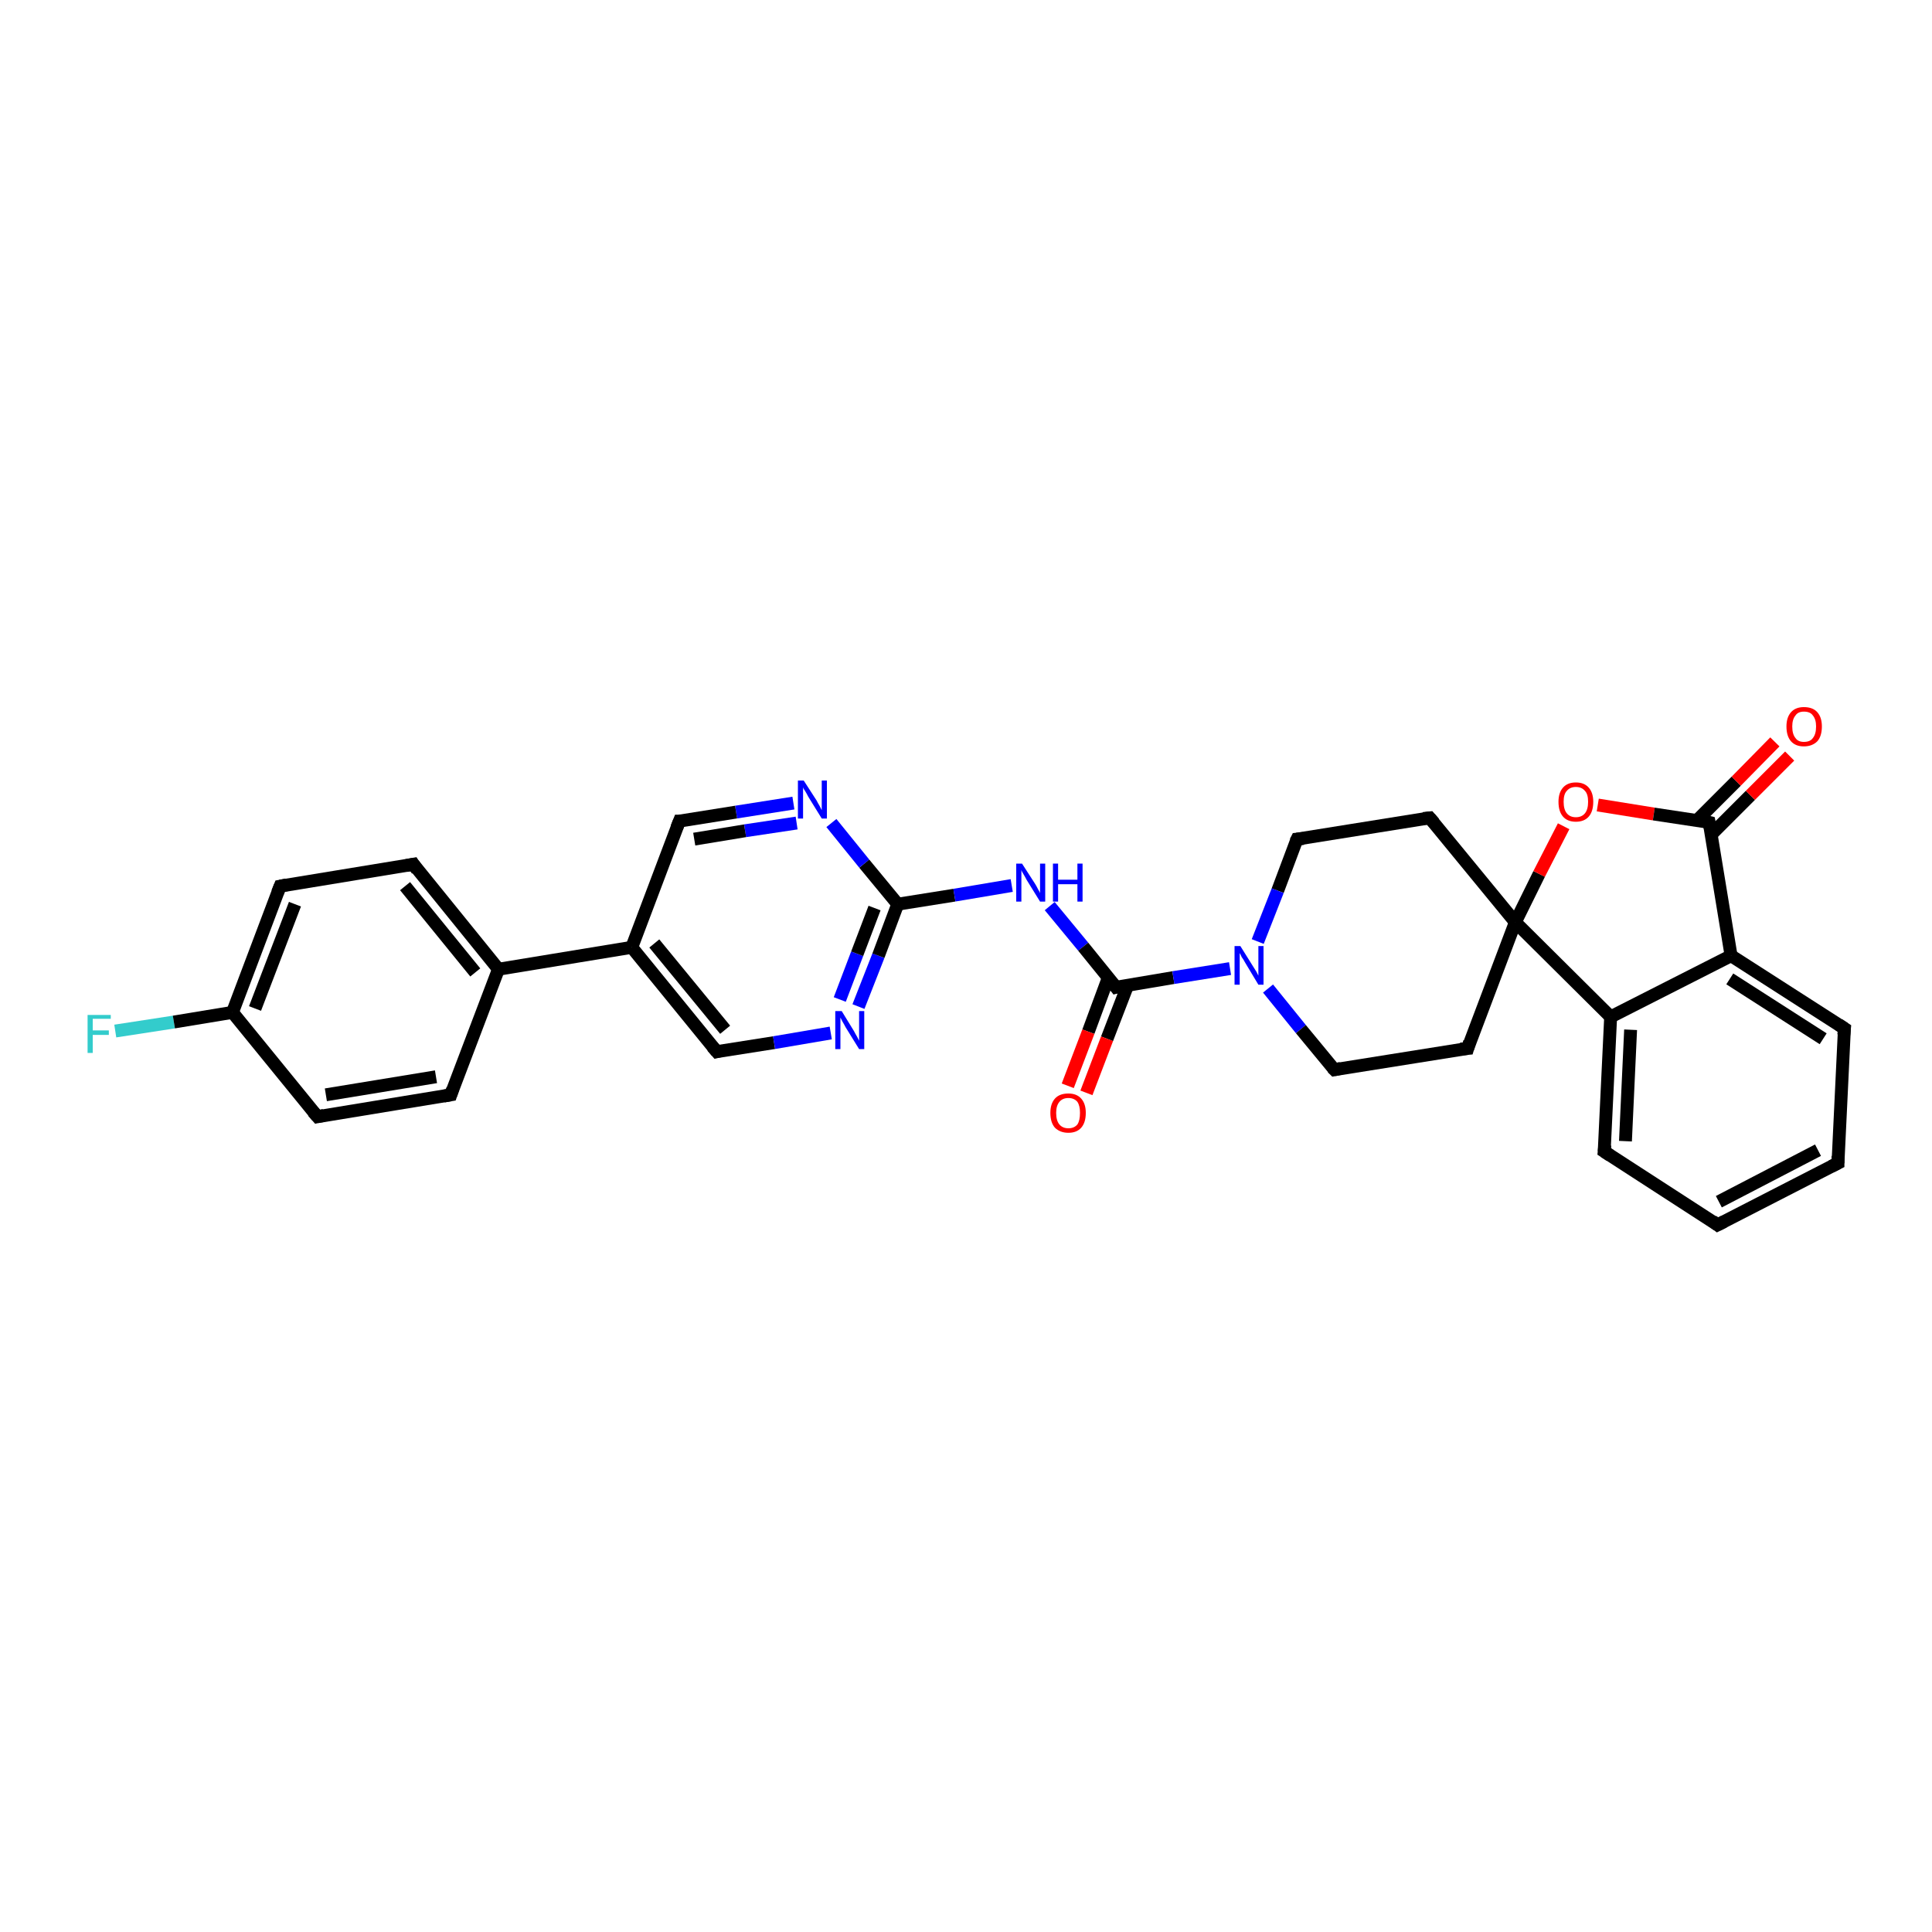 <?xml version='1.0' encoding='iso-8859-1'?>
<svg version='1.1' baseProfile='full'
              xmlns='http://www.w3.org/2000/svg'
                      xmlns:rdkit='http://www.rdkit.org/xml'
                      xmlns:xlink='http://www.w3.org/1999/xlink'
                  xml:space='preserve'
width='300px' height='300px' viewBox='0 0 300 300'>
<!-- END OF HEADER -->
<rect style='opacity:1.0;fill:#FFFFFF;stroke:none' width='300.0' height='300.0' x='0.0' y='0.0'> </rect>
<path class='bond-0 atom-0 atom-1' d='M 17.9,160.1 L 27.0,158.7' style='fill:none;fill-rule:evenodd;stroke:#33CCCC;stroke-width:2.0px;stroke-linecap:butt;stroke-linejoin:miter;stroke-opacity:1' />
<path class='bond-0 atom-0 atom-1' d='M 27.0,158.7 L 36.1,157.2' style='fill:none;fill-rule:evenodd;stroke:#000000;stroke-width:2.0px;stroke-linecap:butt;stroke-linejoin:miter;stroke-opacity:1' />
<path class='bond-1 atom-1 atom-2' d='M 36.1,157.2 L 43.5,137.6' style='fill:none;fill-rule:evenodd;stroke:#000000;stroke-width:2.0px;stroke-linecap:butt;stroke-linejoin:miter;stroke-opacity:1' />
<path class='bond-1 atom-1 atom-2' d='M 39.6,156.6 L 45.8,140.4' style='fill:none;fill-rule:evenodd;stroke:#000000;stroke-width:2.0px;stroke-linecap:butt;stroke-linejoin:miter;stroke-opacity:1' />
<path class='bond-2 atom-2 atom-3' d='M 43.5,137.6 L 64.2,134.2' style='fill:none;fill-rule:evenodd;stroke:#000000;stroke-width:2.0px;stroke-linecap:butt;stroke-linejoin:miter;stroke-opacity:1' />
<path class='bond-3 atom-3 atom-4' d='M 64.2,134.2 L 77.4,150.5' style='fill:none;fill-rule:evenodd;stroke:#000000;stroke-width:2.0px;stroke-linecap:butt;stroke-linejoin:miter;stroke-opacity:1' />
<path class='bond-3 atom-3 atom-4' d='M 62.9,137.6 L 73.8,151.0' style='fill:none;fill-rule:evenodd;stroke:#000000;stroke-width:2.0px;stroke-linecap:butt;stroke-linejoin:miter;stroke-opacity:1' />
<path class='bond-4 atom-4 atom-5' d='M 77.4,150.5 L 70.0,170.0' style='fill:none;fill-rule:evenodd;stroke:#000000;stroke-width:2.0px;stroke-linecap:butt;stroke-linejoin:miter;stroke-opacity:1' />
<path class='bond-5 atom-5 atom-6' d='M 70.0,170.0 L 49.3,173.4' style='fill:none;fill-rule:evenodd;stroke:#000000;stroke-width:2.0px;stroke-linecap:butt;stroke-linejoin:miter;stroke-opacity:1' />
<path class='bond-5 atom-5 atom-6' d='M 67.7,167.2 L 50.6,170.0' style='fill:none;fill-rule:evenodd;stroke:#000000;stroke-width:2.0px;stroke-linecap:butt;stroke-linejoin:miter;stroke-opacity:1' />
<path class='bond-6 atom-4 atom-7' d='M 77.4,150.5 L 98.1,147.1' style='fill:none;fill-rule:evenodd;stroke:#000000;stroke-width:2.0px;stroke-linecap:butt;stroke-linejoin:miter;stroke-opacity:1' />
<path class='bond-7 atom-7 atom-8' d='M 98.1,147.1 L 111.3,163.3' style='fill:none;fill-rule:evenodd;stroke:#000000;stroke-width:2.0px;stroke-linecap:butt;stroke-linejoin:miter;stroke-opacity:1' />
<path class='bond-7 atom-7 atom-8' d='M 101.6,146.5 L 112.6,159.9' style='fill:none;fill-rule:evenodd;stroke:#000000;stroke-width:2.0px;stroke-linecap:butt;stroke-linejoin:miter;stroke-opacity:1' />
<path class='bond-8 atom-8 atom-9' d='M 111.3,163.3 L 120.2,161.9' style='fill:none;fill-rule:evenodd;stroke:#000000;stroke-width:2.0px;stroke-linecap:butt;stroke-linejoin:miter;stroke-opacity:1' />
<path class='bond-8 atom-8 atom-9' d='M 120.2,161.9 L 129.0,160.4' style='fill:none;fill-rule:evenodd;stroke:#0000FF;stroke-width:2.0px;stroke-linecap:butt;stroke-linejoin:miter;stroke-opacity:1' />
<path class='bond-9 atom-9 atom-10' d='M 133.3,156.3 L 136.4,148.4' style='fill:none;fill-rule:evenodd;stroke:#0000FF;stroke-width:2.0px;stroke-linecap:butt;stroke-linejoin:miter;stroke-opacity:1' />
<path class='bond-9 atom-9 atom-10' d='M 136.4,148.4 L 139.4,140.4' style='fill:none;fill-rule:evenodd;stroke:#000000;stroke-width:2.0px;stroke-linecap:butt;stroke-linejoin:miter;stroke-opacity:1' />
<path class='bond-9 atom-9 atom-10' d='M 130.4,155.2 L 133.1,148.1' style='fill:none;fill-rule:evenodd;stroke:#0000FF;stroke-width:2.0px;stroke-linecap:butt;stroke-linejoin:miter;stroke-opacity:1' />
<path class='bond-9 atom-9 atom-10' d='M 133.1,148.1 L 135.8,141.0' style='fill:none;fill-rule:evenodd;stroke:#000000;stroke-width:2.0px;stroke-linecap:butt;stroke-linejoin:miter;stroke-opacity:1' />
<path class='bond-10 atom-10 atom-11' d='M 139.4,140.4 L 148.2,139.0' style='fill:none;fill-rule:evenodd;stroke:#000000;stroke-width:2.0px;stroke-linecap:butt;stroke-linejoin:miter;stroke-opacity:1' />
<path class='bond-10 atom-10 atom-11' d='M 148.2,139.0 L 157.1,137.5' style='fill:none;fill-rule:evenodd;stroke:#0000FF;stroke-width:2.0px;stroke-linecap:butt;stroke-linejoin:miter;stroke-opacity:1' />
<path class='bond-11 atom-11 atom-12' d='M 163.0,140.7 L 168.2,147.0' style='fill:none;fill-rule:evenodd;stroke:#0000FF;stroke-width:2.0px;stroke-linecap:butt;stroke-linejoin:miter;stroke-opacity:1' />
<path class='bond-11 atom-11 atom-12' d='M 168.2,147.0 L 173.3,153.3' style='fill:none;fill-rule:evenodd;stroke:#000000;stroke-width:2.0px;stroke-linecap:butt;stroke-linejoin:miter;stroke-opacity:1' />
<path class='bond-12 atom-12 atom-13' d='M 172.1,151.8 L 169.0,160.2' style='fill:none;fill-rule:evenodd;stroke:#000000;stroke-width:2.0px;stroke-linecap:butt;stroke-linejoin:miter;stroke-opacity:1' />
<path class='bond-12 atom-12 atom-13' d='M 169.0,160.2 L 165.8,168.6' style='fill:none;fill-rule:evenodd;stroke:#FF0000;stroke-width:2.0px;stroke-linecap:butt;stroke-linejoin:miter;stroke-opacity:1' />
<path class='bond-12 atom-12 atom-13' d='M 175.1,153.0 L 171.9,161.3' style='fill:none;fill-rule:evenodd;stroke:#000000;stroke-width:2.0px;stroke-linecap:butt;stroke-linejoin:miter;stroke-opacity:1' />
<path class='bond-12 atom-12 atom-13' d='M 171.9,161.3 L 168.7,169.7' style='fill:none;fill-rule:evenodd;stroke:#FF0000;stroke-width:2.0px;stroke-linecap:butt;stroke-linejoin:miter;stroke-opacity:1' />
<path class='bond-13 atom-12 atom-14' d='M 173.3,153.3 L 182.2,151.8' style='fill:none;fill-rule:evenodd;stroke:#000000;stroke-width:2.0px;stroke-linecap:butt;stroke-linejoin:miter;stroke-opacity:1' />
<path class='bond-13 atom-12 atom-14' d='M 182.2,151.8 L 191.0,150.4' style='fill:none;fill-rule:evenodd;stroke:#0000FF;stroke-width:2.0px;stroke-linecap:butt;stroke-linejoin:miter;stroke-opacity:1' />
<path class='bond-14 atom-14 atom-15' d='M 196.9,153.5 L 202.0,159.8' style='fill:none;fill-rule:evenodd;stroke:#0000FF;stroke-width:2.0px;stroke-linecap:butt;stroke-linejoin:miter;stroke-opacity:1' />
<path class='bond-14 atom-14 atom-15' d='M 202.0,159.8 L 207.2,166.1' style='fill:none;fill-rule:evenodd;stroke:#000000;stroke-width:2.0px;stroke-linecap:butt;stroke-linejoin:miter;stroke-opacity:1' />
<path class='bond-15 atom-15 atom-16' d='M 207.2,166.1 L 227.9,162.8' style='fill:none;fill-rule:evenodd;stroke:#000000;stroke-width:2.0px;stroke-linecap:butt;stroke-linejoin:miter;stroke-opacity:1' />
<path class='bond-16 atom-16 atom-17' d='M 227.9,162.8 L 235.3,143.2' style='fill:none;fill-rule:evenodd;stroke:#000000;stroke-width:2.0px;stroke-linecap:butt;stroke-linejoin:miter;stroke-opacity:1' />
<path class='bond-17 atom-17 atom-18' d='M 235.3,143.2 L 222.0,127.0' style='fill:none;fill-rule:evenodd;stroke:#000000;stroke-width:2.0px;stroke-linecap:butt;stroke-linejoin:miter;stroke-opacity:1' />
<path class='bond-18 atom-18 atom-19' d='M 222.0,127.0 L 201.4,130.3' style='fill:none;fill-rule:evenodd;stroke:#000000;stroke-width:2.0px;stroke-linecap:butt;stroke-linejoin:miter;stroke-opacity:1' />
<path class='bond-19 atom-17 atom-20' d='M 235.3,143.2 L 239.0,135.7' style='fill:none;fill-rule:evenodd;stroke:#000000;stroke-width:2.0px;stroke-linecap:butt;stroke-linejoin:miter;stroke-opacity:1' />
<path class='bond-19 atom-17 atom-20' d='M 239.0,135.7 L 242.8,128.3' style='fill:none;fill-rule:evenodd;stroke:#FF0000;stroke-width:2.0px;stroke-linecap:butt;stroke-linejoin:miter;stroke-opacity:1' />
<path class='bond-20 atom-20 atom-21' d='M 248.1,125.0 L 256.8,126.4' style='fill:none;fill-rule:evenodd;stroke:#FF0000;stroke-width:2.0px;stroke-linecap:butt;stroke-linejoin:miter;stroke-opacity:1' />
<path class='bond-20 atom-20 atom-21' d='M 256.8,126.4 L 265.4,127.7' style='fill:none;fill-rule:evenodd;stroke:#000000;stroke-width:2.0px;stroke-linecap:butt;stroke-linejoin:miter;stroke-opacity:1' />
<path class='bond-21 atom-21 atom-22' d='M 265.7,129.6 L 271.8,123.5' style='fill:none;fill-rule:evenodd;stroke:#000000;stroke-width:2.0px;stroke-linecap:butt;stroke-linejoin:miter;stroke-opacity:1' />
<path class='bond-21 atom-21 atom-22' d='M 271.8,123.5 L 277.9,117.4' style='fill:none;fill-rule:evenodd;stroke:#FF0000;stroke-width:2.0px;stroke-linecap:butt;stroke-linejoin:miter;stroke-opacity:1' />
<path class='bond-21 atom-21 atom-22' d='M 263.5,127.4 L 269.6,121.3' style='fill:none;fill-rule:evenodd;stroke:#000000;stroke-width:2.0px;stroke-linecap:butt;stroke-linejoin:miter;stroke-opacity:1' />
<path class='bond-21 atom-21 atom-22' d='M 269.6,121.3 L 275.6,115.2' style='fill:none;fill-rule:evenodd;stroke:#FF0000;stroke-width:2.0px;stroke-linecap:butt;stroke-linejoin:miter;stroke-opacity:1' />
<path class='bond-22 atom-21 atom-23' d='M 265.4,127.7 L 268.8,148.4' style='fill:none;fill-rule:evenodd;stroke:#000000;stroke-width:2.0px;stroke-linecap:butt;stroke-linejoin:miter;stroke-opacity:1' />
<path class='bond-23 atom-23 atom-24' d='M 268.8,148.4 L 286.4,159.7' style='fill:none;fill-rule:evenodd;stroke:#000000;stroke-width:2.0px;stroke-linecap:butt;stroke-linejoin:miter;stroke-opacity:1' />
<path class='bond-23 atom-23 atom-24' d='M 268.6,152.0 L 283.1,161.3' style='fill:none;fill-rule:evenodd;stroke:#000000;stroke-width:2.0px;stroke-linecap:butt;stroke-linejoin:miter;stroke-opacity:1' />
<path class='bond-24 atom-24 atom-25' d='M 286.4,159.7 L 285.4,180.6' style='fill:none;fill-rule:evenodd;stroke:#000000;stroke-width:2.0px;stroke-linecap:butt;stroke-linejoin:miter;stroke-opacity:1' />
<path class='bond-25 atom-25 atom-26' d='M 285.4,180.6 L 266.7,190.2' style='fill:none;fill-rule:evenodd;stroke:#000000;stroke-width:2.0px;stroke-linecap:butt;stroke-linejoin:miter;stroke-opacity:1' />
<path class='bond-25 atom-25 atom-26' d='M 282.3,178.6 L 266.9,186.6' style='fill:none;fill-rule:evenodd;stroke:#000000;stroke-width:2.0px;stroke-linecap:butt;stroke-linejoin:miter;stroke-opacity:1' />
<path class='bond-26 atom-26 atom-27' d='M 266.7,190.2 L 249.1,178.8' style='fill:none;fill-rule:evenodd;stroke:#000000;stroke-width:2.0px;stroke-linecap:butt;stroke-linejoin:miter;stroke-opacity:1' />
<path class='bond-27 atom-27 atom-28' d='M 249.1,178.8 L 250.1,157.9' style='fill:none;fill-rule:evenodd;stroke:#000000;stroke-width:2.0px;stroke-linecap:butt;stroke-linejoin:miter;stroke-opacity:1' />
<path class='bond-27 atom-27 atom-28' d='M 252.4,177.2 L 253.2,159.9' style='fill:none;fill-rule:evenodd;stroke:#000000;stroke-width:2.0px;stroke-linecap:butt;stroke-linejoin:miter;stroke-opacity:1' />
<path class='bond-28 atom-10 atom-29' d='M 139.4,140.4 L 134.2,134.1' style='fill:none;fill-rule:evenodd;stroke:#000000;stroke-width:2.0px;stroke-linecap:butt;stroke-linejoin:miter;stroke-opacity:1' />
<path class='bond-28 atom-10 atom-29' d='M 134.2,134.1 L 129.1,127.8' style='fill:none;fill-rule:evenodd;stroke:#0000FF;stroke-width:2.0px;stroke-linecap:butt;stroke-linejoin:miter;stroke-opacity:1' />
<path class='bond-29 atom-29 atom-30' d='M 123.2,124.7 L 114.3,126.1' style='fill:none;fill-rule:evenodd;stroke:#0000FF;stroke-width:2.0px;stroke-linecap:butt;stroke-linejoin:miter;stroke-opacity:1' />
<path class='bond-29 atom-29 atom-30' d='M 114.3,126.1 L 105.5,127.5' style='fill:none;fill-rule:evenodd;stroke:#000000;stroke-width:2.0px;stroke-linecap:butt;stroke-linejoin:miter;stroke-opacity:1' />
<path class='bond-29 atom-29 atom-30' d='M 123.7,127.8 L 115.7,129.0' style='fill:none;fill-rule:evenodd;stroke:#0000FF;stroke-width:2.0px;stroke-linecap:butt;stroke-linejoin:miter;stroke-opacity:1' />
<path class='bond-29 atom-29 atom-30' d='M 115.7,129.0 L 107.8,130.3' style='fill:none;fill-rule:evenodd;stroke:#000000;stroke-width:2.0px;stroke-linecap:butt;stroke-linejoin:miter;stroke-opacity:1' />
<path class='bond-30 atom-6 atom-1' d='M 49.3,173.4 L 36.1,157.2' style='fill:none;fill-rule:evenodd;stroke:#000000;stroke-width:2.0px;stroke-linecap:butt;stroke-linejoin:miter;stroke-opacity:1' />
<path class='bond-31 atom-30 atom-7' d='M 105.5,127.5 L 98.1,147.1' style='fill:none;fill-rule:evenodd;stroke:#000000;stroke-width:2.0px;stroke-linecap:butt;stroke-linejoin:miter;stroke-opacity:1' />
<path class='bond-32 atom-19 atom-14' d='M 201.4,130.3 L 198.4,138.3' style='fill:none;fill-rule:evenodd;stroke:#000000;stroke-width:2.0px;stroke-linecap:butt;stroke-linejoin:miter;stroke-opacity:1' />
<path class='bond-32 atom-19 atom-14' d='M 198.4,138.3 L 195.3,146.2' style='fill:none;fill-rule:evenodd;stroke:#0000FF;stroke-width:2.0px;stroke-linecap:butt;stroke-linejoin:miter;stroke-opacity:1' />
<path class='bond-33 atom-28 atom-23' d='M 250.1,157.9 L 268.8,148.4' style='fill:none;fill-rule:evenodd;stroke:#000000;stroke-width:2.0px;stroke-linecap:butt;stroke-linejoin:miter;stroke-opacity:1' />
<path class='bond-34 atom-28 atom-17' d='M 250.1,157.9 L 235.3,143.2' style='fill:none;fill-rule:evenodd;stroke:#000000;stroke-width:2.0px;stroke-linecap:butt;stroke-linejoin:miter;stroke-opacity:1' />
<path d='M 43.1,138.6 L 43.5,137.6 L 44.5,137.4' style='fill:none;stroke:#000000;stroke-width:2.0px;stroke-linecap:butt;stroke-linejoin:miter;stroke-opacity:1;' />
<path d='M 63.1,134.4 L 64.2,134.2 L 64.8,135.1' style='fill:none;stroke:#000000;stroke-width:2.0px;stroke-linecap:butt;stroke-linejoin:miter;stroke-opacity:1;' />
<path d='M 70.3,169.1 L 70.0,170.0 L 68.9,170.2' style='fill:none;stroke:#000000;stroke-width:2.0px;stroke-linecap:butt;stroke-linejoin:miter;stroke-opacity:1;' />
<path d='M 50.3,173.2 L 49.3,173.4 L 48.6,172.6' style='fill:none;stroke:#000000;stroke-width:2.0px;stroke-linecap:butt;stroke-linejoin:miter;stroke-opacity:1;' />
<path d='M 110.6,162.5 L 111.3,163.3 L 111.7,163.2' style='fill:none;stroke:#000000;stroke-width:2.0px;stroke-linecap:butt;stroke-linejoin:miter;stroke-opacity:1;' />
<path d='M 173.0,152.9 L 173.3,153.3 L 173.7,153.2' style='fill:none;stroke:#000000;stroke-width:2.0px;stroke-linecap:butt;stroke-linejoin:miter;stroke-opacity:1;' />
<path d='M 206.9,165.8 L 207.2,166.1 L 208.2,165.9' style='fill:none;stroke:#000000;stroke-width:2.0px;stroke-linecap:butt;stroke-linejoin:miter;stroke-opacity:1;' />
<path d='M 226.8,162.9 L 227.9,162.8 L 228.2,161.8' style='fill:none;stroke:#000000;stroke-width:2.0px;stroke-linecap:butt;stroke-linejoin:miter;stroke-opacity:1;' />
<path d='M 222.7,127.8 L 222.0,127.0 L 221.0,127.1' style='fill:none;stroke:#000000;stroke-width:2.0px;stroke-linecap:butt;stroke-linejoin:miter;stroke-opacity:1;' />
<path d='M 202.4,130.2 L 201.4,130.3 L 201.2,130.7' style='fill:none;stroke:#000000;stroke-width:2.0px;stroke-linecap:butt;stroke-linejoin:miter;stroke-opacity:1;' />
<path d='M 265.0,127.6 L 265.4,127.7 L 265.6,128.7' style='fill:none;stroke:#000000;stroke-width:2.0px;stroke-linecap:butt;stroke-linejoin:miter;stroke-opacity:1;' />
<path d='M 285.5,159.1 L 286.4,159.7 L 286.3,160.7' style='fill:none;stroke:#000000;stroke-width:2.0px;stroke-linecap:butt;stroke-linejoin:miter;stroke-opacity:1;' />
<path d='M 285.4,179.5 L 285.4,180.6 L 284.4,181.1' style='fill:none;stroke:#000000;stroke-width:2.0px;stroke-linecap:butt;stroke-linejoin:miter;stroke-opacity:1;' />
<path d='M 267.7,189.7 L 266.7,190.2 L 265.9,189.6' style='fill:none;stroke:#000000;stroke-width:2.0px;stroke-linecap:butt;stroke-linejoin:miter;stroke-opacity:1;' />
<path d='M 250.0,179.4 L 249.1,178.8 L 249.2,177.8' style='fill:none;stroke:#000000;stroke-width:2.0px;stroke-linecap:butt;stroke-linejoin:miter;stroke-opacity:1;' />
<path d='M 105.9,127.5 L 105.5,127.5 L 105.1,128.5' style='fill:none;stroke:#000000;stroke-width:2.0px;stroke-linecap:butt;stroke-linejoin:miter;stroke-opacity:1;' />
<path class='atom-0' d='M 13.6 157.6
L 17.2 157.6
L 17.2 158.2
L 14.4 158.2
L 14.4 160.0
L 16.9 160.0
L 16.9 160.7
L 14.4 160.7
L 14.4 163.5
L 13.6 163.5
L 13.6 157.6
' fill='#33CCCC'/>
<path class='atom-9' d='M 130.7 157.0
L 132.6 160.1
Q 132.8 160.5, 133.1 161.0
Q 133.4 161.6, 133.4 161.6
L 133.4 157.0
L 134.2 157.0
L 134.2 162.9
L 133.4 162.9
L 131.3 159.5
Q 131.1 159.1, 130.8 158.6
Q 130.6 158.2, 130.5 158.0
L 130.5 162.9
L 129.7 162.9
L 129.7 157.0
L 130.7 157.0
' fill='#0000FF'/>
<path class='atom-11' d='M 158.7 134.1
L 160.7 137.2
Q 160.9 137.5, 161.2 138.1
Q 161.5 138.6, 161.5 138.7
L 161.5 134.1
L 162.3 134.1
L 162.3 140.0
L 161.5 140.0
L 159.4 136.6
Q 159.2 136.2, 158.9 135.7
Q 158.6 135.2, 158.6 135.1
L 158.6 140.0
L 157.8 140.0
L 157.8 134.1
L 158.7 134.1
' fill='#0000FF'/>
<path class='atom-11' d='M 163.5 134.1
L 164.3 134.1
L 164.3 136.6
L 167.3 136.6
L 167.3 134.1
L 168.1 134.1
L 168.1 140.0
L 167.3 140.0
L 167.3 137.3
L 164.3 137.3
L 164.3 140.0
L 163.5 140.0
L 163.5 134.1
' fill='#0000FF'/>
<path class='atom-13' d='M 163.1 172.8
Q 163.1 171.4, 163.8 170.6
Q 164.5 169.8, 165.9 169.8
Q 167.2 169.8, 167.9 170.6
Q 168.6 171.4, 168.6 172.8
Q 168.6 174.3, 167.9 175.1
Q 167.2 175.9, 165.9 175.9
Q 164.6 175.9, 163.8 175.1
Q 163.1 174.3, 163.1 172.8
M 165.9 175.2
Q 166.8 175.2, 167.3 174.6
Q 167.7 174.0, 167.7 172.8
Q 167.7 171.7, 167.3 171.1
Q 166.8 170.5, 165.9 170.5
Q 165.0 170.5, 164.5 171.1
Q 164.0 171.7, 164.0 172.8
Q 164.0 174.0, 164.5 174.6
Q 165.0 175.2, 165.9 175.2
' fill='#FF0000'/>
<path class='atom-14' d='M 192.6 146.9
L 194.6 150.1
Q 194.8 150.4, 195.1 150.9
Q 195.4 151.5, 195.4 151.5
L 195.4 146.9
L 196.2 146.9
L 196.2 152.9
L 195.4 152.9
L 193.3 149.4
Q 193.1 149.0, 192.8 148.6
Q 192.6 148.1, 192.5 148.0
L 192.5 152.9
L 191.7 152.9
L 191.7 146.9
L 192.6 146.9
' fill='#0000FF'/>
<path class='atom-20' d='M 242.0 124.5
Q 242.0 123.1, 242.7 122.3
Q 243.4 121.5, 244.7 121.5
Q 246.0 121.5, 246.7 122.3
Q 247.4 123.1, 247.4 124.5
Q 247.4 126.0, 246.7 126.8
Q 246.0 127.6, 244.7 127.6
Q 243.4 127.6, 242.7 126.8
Q 242.0 126.0, 242.0 124.5
M 244.7 126.9
Q 245.6 126.9, 246.1 126.3
Q 246.6 125.7, 246.6 124.5
Q 246.6 123.3, 246.1 122.8
Q 245.6 122.2, 244.7 122.2
Q 243.8 122.2, 243.3 122.8
Q 242.8 123.3, 242.8 124.5
Q 242.8 125.7, 243.3 126.3
Q 243.8 126.9, 244.7 126.9
' fill='#FF0000'/>
<path class='atom-22' d='M 277.4 112.8
Q 277.4 111.4, 278.1 110.6
Q 278.8 109.8, 280.1 109.8
Q 281.5 109.8, 282.2 110.6
Q 282.9 111.4, 282.9 112.8
Q 282.9 114.3, 282.2 115.1
Q 281.4 115.9, 280.1 115.9
Q 278.8 115.9, 278.1 115.1
Q 277.4 114.3, 277.4 112.8
M 280.1 115.2
Q 281.1 115.2, 281.5 114.6
Q 282.0 114.0, 282.0 112.8
Q 282.0 111.7, 281.5 111.1
Q 281.1 110.5, 280.1 110.5
Q 279.2 110.5, 278.8 111.1
Q 278.3 111.7, 278.3 112.8
Q 278.3 114.0, 278.8 114.6
Q 279.2 115.2, 280.1 115.2
' fill='#FF0000'/>
<path class='atom-29' d='M 124.8 121.2
L 126.8 124.3
Q 127.0 124.7, 127.3 125.2
Q 127.6 125.8, 127.6 125.8
L 127.6 121.2
L 128.4 121.2
L 128.4 127.1
L 127.6 127.1
L 125.5 123.7
Q 125.3 123.3, 125.0 122.8
Q 124.7 122.4, 124.7 122.2
L 124.7 127.1
L 123.9 127.1
L 123.9 121.2
L 124.8 121.2
' fill='#0000FF'/>
</svg>
